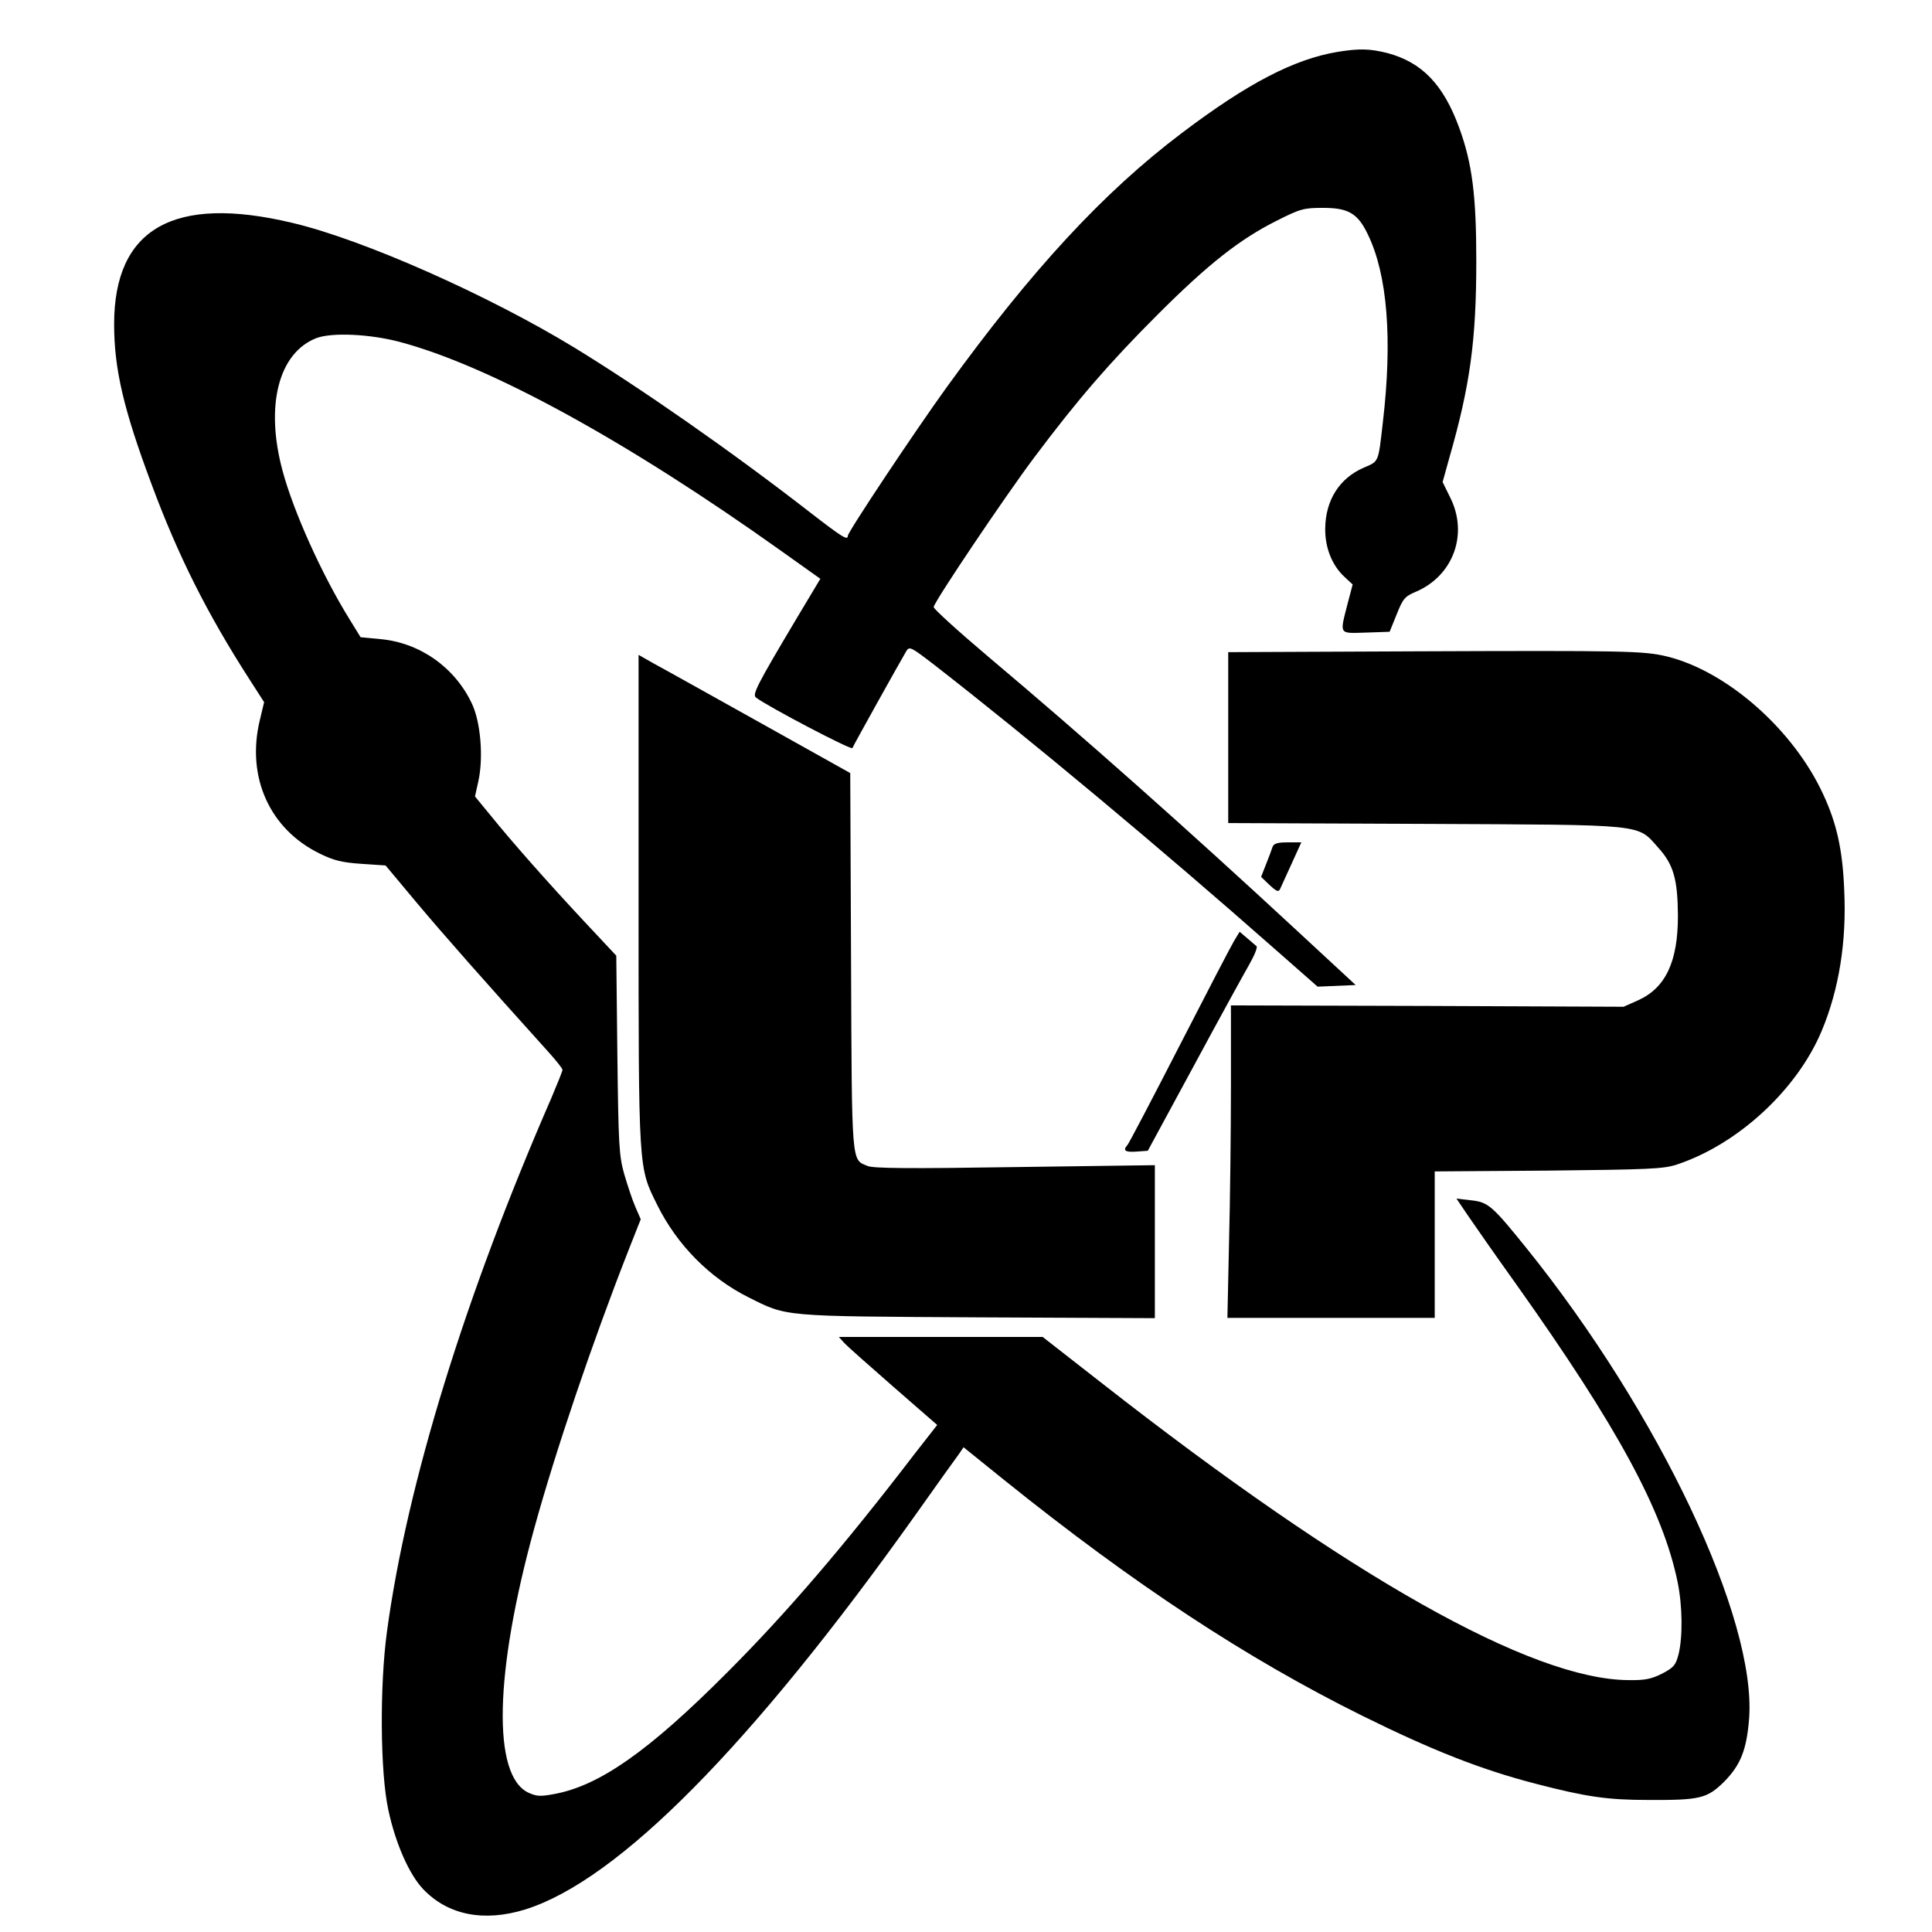 <?xml version="1.0" standalone="no"?>
<!DOCTYPE svg PUBLIC "-//W3C//DTD SVG 20010904//EN"
 "http://www.w3.org/TR/2001/REC-SVG-20010904/DTD/svg10.dtd">
<svg version="1.0" xmlns="http://www.w3.org/2000/svg"
 width="711pt" height="711pt" viewBox="0 0 711 711"
 preserveAspectRatio="xMidYMid meet">
<g transform="translate(0,711) scale(0.1,-0.1)"
fill="#000000" stroke="none">
<path d="M4922 6919 c-160 -27 -330 -115 -572 -298 -289 -218 -554 -505 -866
-936 -117 -162 -364 -533 -364 -547 0 -18 -21 -5 -141 88 -290 225 -619 454
-864 604 -318 194 -780 399 -1040 460 -436 104 -655 -21 -655 -373 0 -165 35
-314 137 -587 99 -267 206 -479 361 -720 l54 -84 -16 -67 c-50 -208 36 -400
220 -490 53 -26 82 -33 154 -38 l89 -6 117 -140 c100 -119 243 -281 481 -545
29 -32 53 -62 53 -67 0 -5 -19 -52 -41 -104 -318 -729 -532 -1423 -605 -1964
-27 -199 -25 -517 5 -655 26 -123 77 -239 129 -293 91 -95 223 -121 375 -74
342 107 832 603 1436 1452 78 110 150 211 160 224 l17 25 150 -121 c478 -384
891 -656 1319 -868 257 -127 435 -197 635 -249 189 -49 266 -60 415 -60 191
-1 217 5 280 67 61 62 83 118 92 233 27 368 -332 1125 -818 1729 -129 160
-142 171 -207 178 l-52 6 42 -62 c23 -34 102 -147 177 -252 373 -525 541 -834
595 -1098 18 -88 19 -203 3 -266 -10 -39 -18 -48 -60 -70 -40 -20 -63 -25
-125 -24 -357 3 -1026 380 -1936 1092 l-219 171 -375 0 -375 0 18 -20 c10 -12
92 -84 181 -162 l163 -142 -82 -105 c-262 -342 -474 -589 -692 -807 -287 -288
-468 -415 -634 -446 -53 -10 -66 -9 -97 5 -133 64 -124 442 22 972 79 287 214
685 347 1024 l45 114 -20 46 c-11 25 -29 80 -41 121 -19 68 -21 108 -25 439
l-4 364 -118 126 c-129 138 -262 288 -347 393 l-55 67 12 54 c20 88 9 221 -24
289 -63 133 -192 223 -336 236 l-73 7 -40 65 c-103 166 -207 398 -247 547 -65
240 -15 435 125 489 57 21 195 15 305 -14 332 -88 838 -365 1407 -771 l142
-101 -88 -147 c-146 -245 -163 -279 -149 -290 43 -33 352 -195 355 -186 3 9
172 312 199 358 11 17 18 13 100 -50 350 -272 832 -674 1256 -1048 l157 -138
70 3 70 3 -217 201 c-407 377 -783 711 -1137 1009 -110 93 -199 174 -199 181
2 20 264 409 369 549 161 215 279 351 454 526 188 188 304 279 440 347 87 44
100 47 170 47 93 0 128 -20 165 -98 72 -148 91 -386 55 -692 -17 -149 -14
-142 -70 -166 -90 -39 -141 -120 -142 -224 -1 -70 25 -136 71 -178 l30 -28
-19 -72 c-29 -114 -33 -108 68 -105 l87 3 26 64 c23 58 30 66 70 83 139 59
195 214 126 349 l-27 55 25 90 c76 265 99 431 99 724 0 240 -15 359 -63 490
-58 159 -137 241 -265 275 -65 16 -102 17 -183 4z"/>
<path d="M5208 4713 l-688 -3 0 -315 0 -314 723 -3 c824 -4 780 1 860 -88 56
-62 71 -116 72 -250 0 -169 -45 -265 -146 -311 l-54 -24 -722 3 -723 2 0 -297
c0 -164 -3 -423 -7 -575 l-6 -278 381 0 382 0 0 269 0 270 418 3 c369 4 423 6
472 22 225 74 443 275 534 492 64 153 92 329 83 518 -6 150 -28 247 -78 354
-110 238 -354 452 -574 506 -85 21 -159 22 -927 19z"/>
<path d="M2350 3797 c0 -1007 -1 -980 69 -1122 73 -147 193 -268 335 -339 144
-72 118 -70 844 -74 l652 -3 0 282 0 281 -515 -7 c-384 -6 -521 -5 -542 4 -60
25 -58 -7 -61 751 l-3 695 -331 185 c-183 102 -358 200 -390 217 l-58 33 0
-903z"/>
<path d="M4683 3993 c-3 -10 -14 -39 -24 -64 l-18 -46 28 -27 c31 -29 37 -31
44 -13 3 6 21 47 41 90 l35 77 -50 0 c-38 0 -51 -4 -56 -17z"/>
<path d="M4542 3648 c-11 -18 -102 -193 -202 -388 -100 -195 -186 -359 -191
-364 -18 -20 -8 -27 33 -24 l42 3 168 310 c92 171 184 338 204 373 20 35 33
66 28 70 -5 4 -21 18 -35 30 l-27 23 -20 -33z"/>
</g>
</svg>

